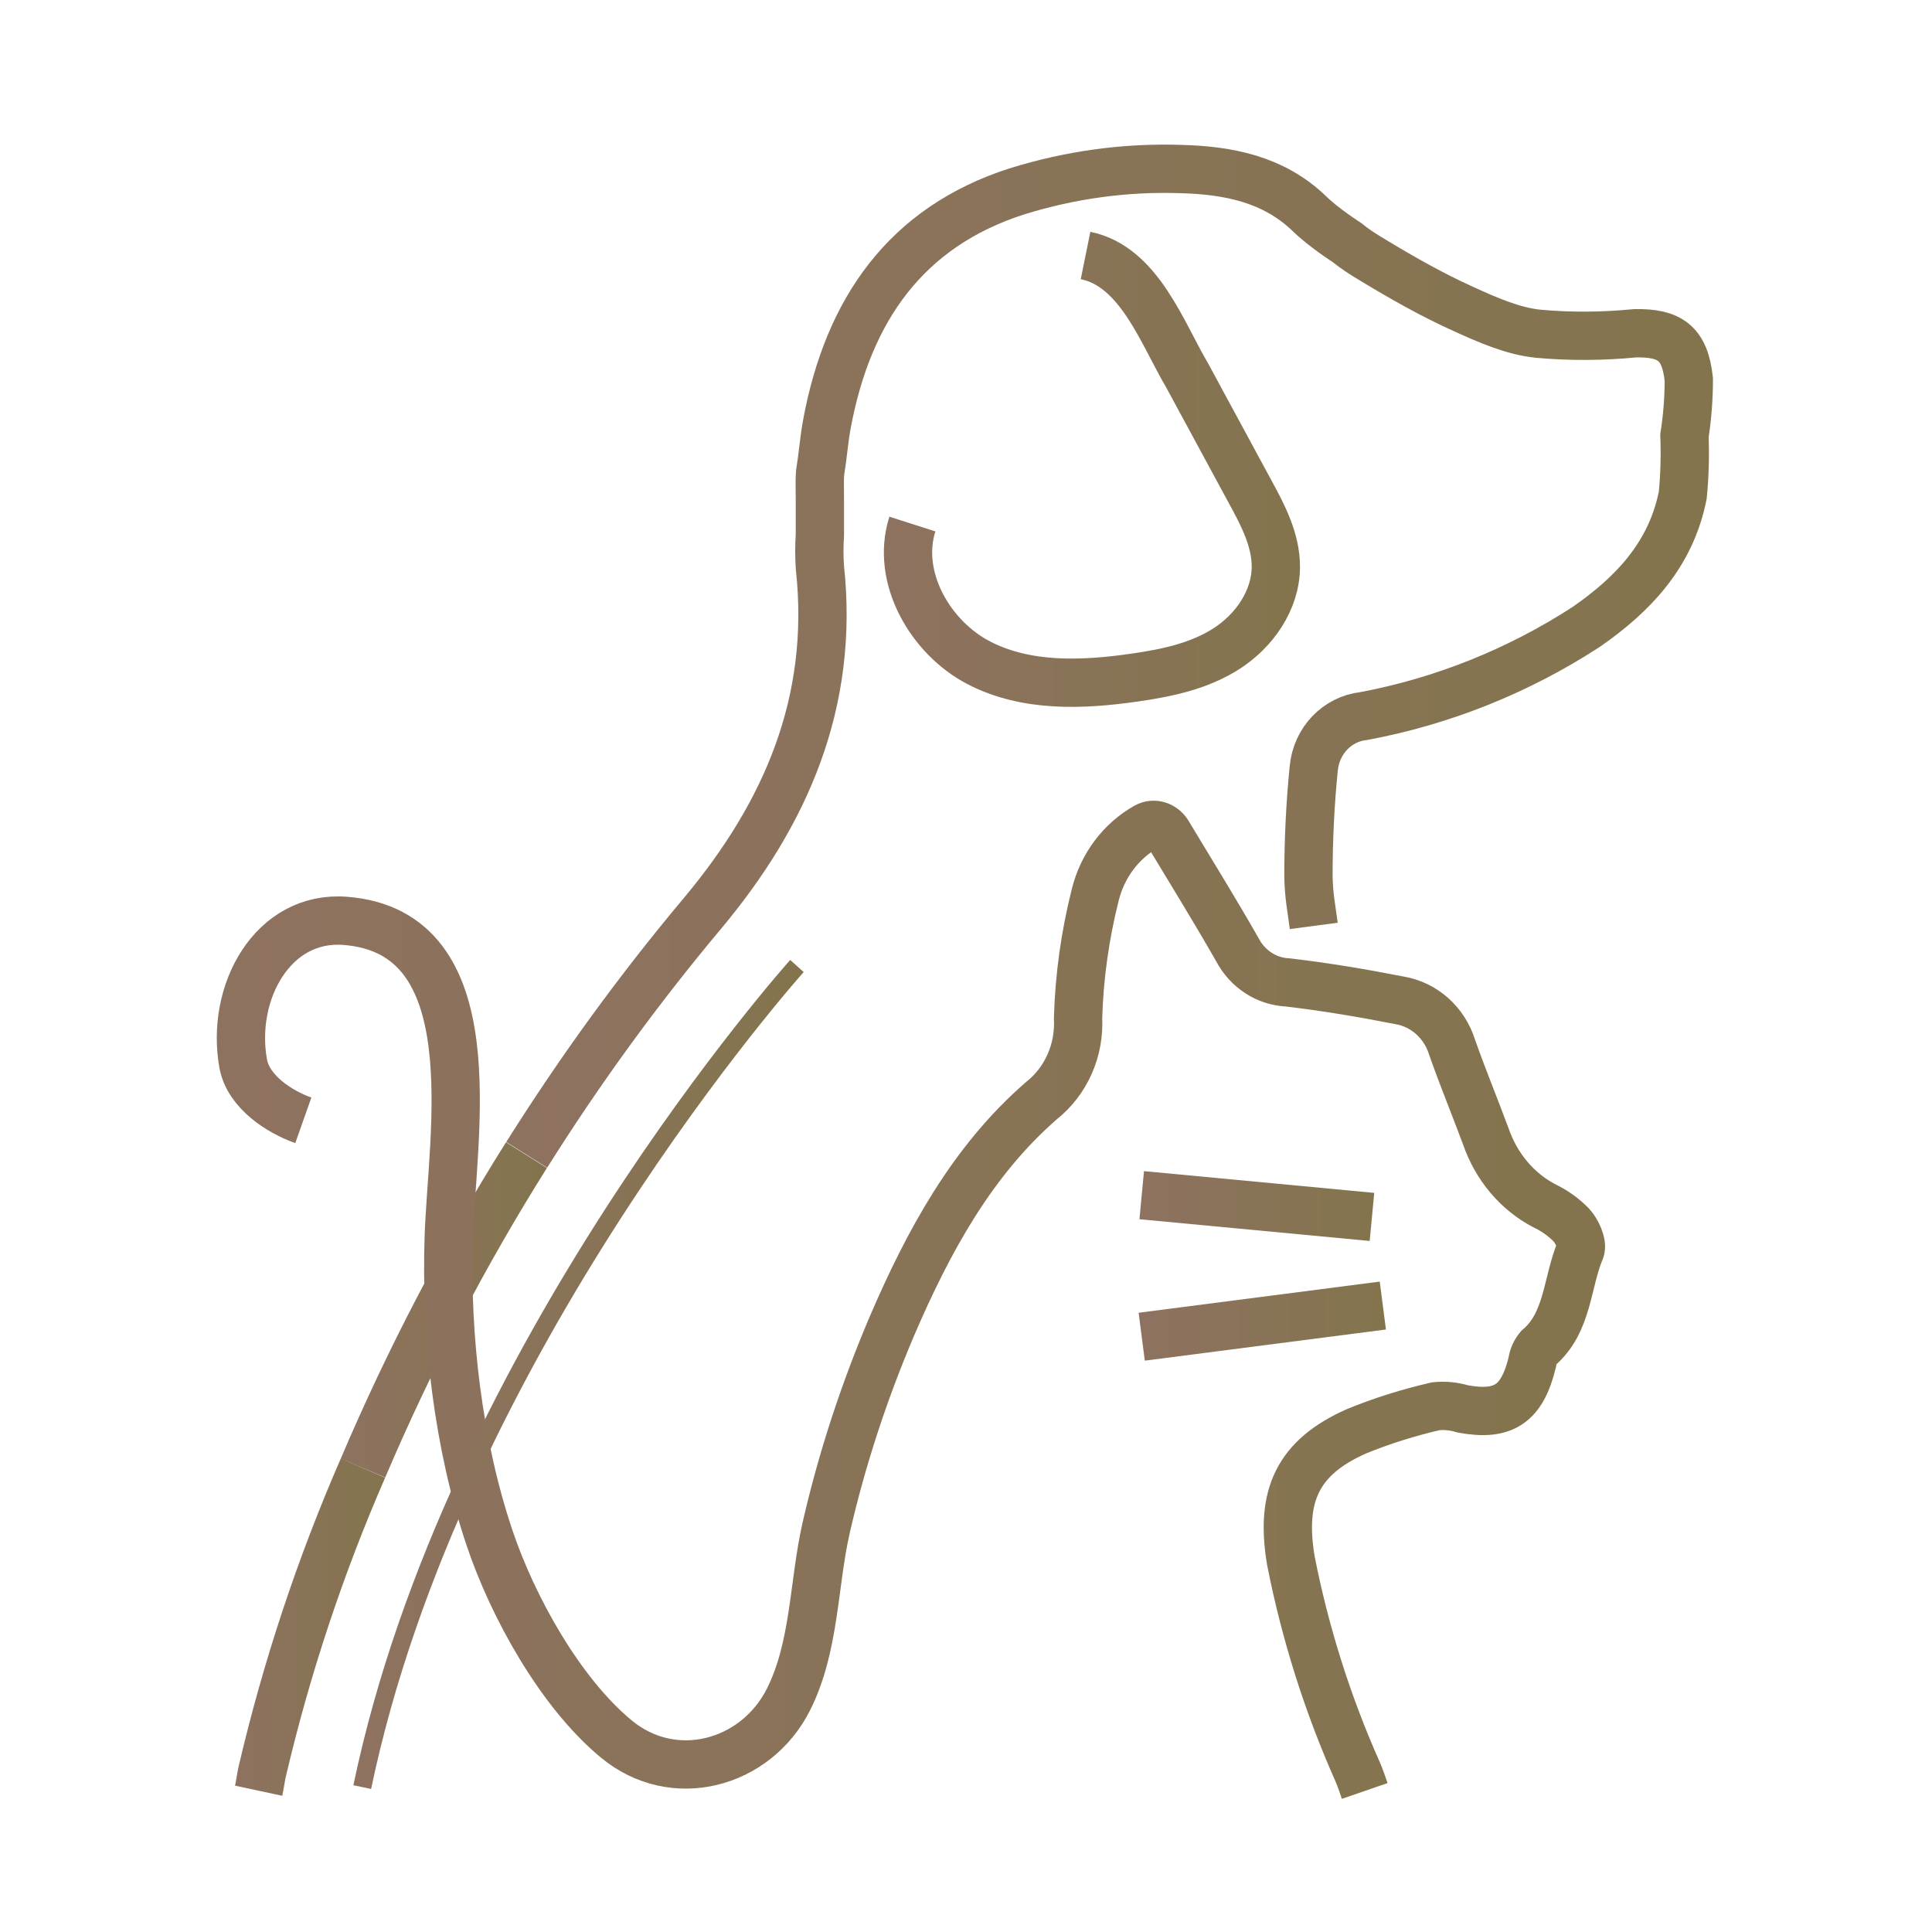 <svg width="80" height="80" viewBox="0 0 80 80" fill="none" xmlns="http://www.w3.org/2000/svg">
<g id="h1_icon_live_animals">
<path id="Vector" d="M15.03 60.79C13.26 64.85 11.86 69.07 10.85 73.39C10.8 73.62 10.77 73.87 10.71 74.15" stroke="url(#paint0_linear_9581_599)" stroke-width="2"/>
<path id="Vector_2" d="M21.8 47.83C19.21 51.95 16.95 56.28 15.03 60.79" stroke="url(#paint1_linear_9581_599)" stroke-width="2"/>
<path id="Vector_3" d="M54.4 38.34C54.29 37.51 54.2 37.13 54.18 36.29C54.18 34.79 54.25 33.3 54.4 31.81C54.51 30.67 55.37 29.77 56.47 29.65C59.73 29.04 62.86 27.79 65.68 25.96C67.61 24.62 69.19 22.98 69.68 20.5C69.76 19.68 69.78 18.86 69.75 18.04C69.87 17.27 69.93 16.49 69.93 15.71C69.77 14.22 69.16 13.77 67.7 13.8C66.37 13.93 65.03 13.94 63.7 13.82C62.66 13.72 61.55 13.23 60.61 12.8C59.32 12.22 58.05 11.5 56.83 10.76C56.46 10.54 56.1 10.31 55.77 10.04C55.77 10.04 54.81 9.43 54.19 8.82C52.71 7.41 50.84 7.05 48.91 7C46.6 6.92 44.3 7.24 42.09 7.93C37.53 9.4 35.12 12.81 34.24 17.56C34.12 18.22 34.07 18.9 33.96 19.57C33.94 19.85 33.94 20 33.95 20.75V22.15C33.92 22.6 33.92 23.04 33.95 23.49C34.56 29.1 32.52 33.72 29.08 37.83C26.43 40.99 24.01 44.32 21.81 47.82" stroke="url(#paint2_linear_9581_599)" stroke-width="2"/>
<path id="Vector_4" d="M56.51 74.16C56.41 73.87 56.32 73.6 56.21 73.35C54.97 70.56 54.04 67.62 53.45 64.61C53 61.92 53.75 60.34 56.16 59.27C57.23 58.83 58.33 58.49 59.45 58.23C59.83 58.19 60.21 58.23 60.57 58.34C62.26 58.65 63.03 58.14 63.45 56.4C63.48 56.18 63.57 55.98 63.71 55.81C64.94 54.76 64.87 53.12 65.44 51.76C65.54 51.51 65.3 50.98 65.07 50.73C64.75 50.4 64.37 50.13 63.95 49.93C62.82 49.34 61.96 48.31 61.53 47.07C61.07 45.83 60.57 44.62 60.13 43.37C59.81 42.34 58.97 41.59 57.94 41.42C56.41 41.12 54.87 40.86 53.32 40.68C52.45 40.64 51.66 40.13 51.24 39.33C50.31 37.7 49.32 36.1 48.35 34.49C48.16 34.19 47.78 34.06 47.47 34.23C46.42 34.82 45.65 35.84 45.35 37.06C44.93 38.73 44.69 40.43 44.64 42.16C44.71 43.49 44.14 44.77 43.13 45.57C40.25 48.07 38.43 51.42 36.92 54.94C35.78 57.62 34.86 60.42 34.21 63.26C33.68 65.58 33.75 68.2 32.64 70.39C31.29 73.05 27.89 73.98 25.51 72C23.18 70.07 21.22 66.51 20.27 63.68C18.97 59.81 18.45 55.36 18.58 51.26C18.72 46.95 20.3 38.59 14.29 38.13C11.29 37.9 9.54 41.1 10.07 44.04C10.28 45.21 11.57 46.04 12.56 46.39" stroke="url(#paint3_linear_9581_599)" stroke-width="2"/>
<path id="Vector_5" d="M56.81 50.39L47.276 49.49" stroke="url(#paint4_linear_9581_599)" stroke-width="2"/>
<path id="Vector_6" d="M57.26 54.06L47.276 55.35" stroke="url(#paint5_linear_9581_599)" stroke-width="2"/>
<path id="Vector_7" d="M44.95 10.58C47.17 11.03 48.12 13.79 49.16 15.55L51.78 20.39C52.3 21.34 52.83 22.36 52.83 23.46C52.83 24.86 51.93 26.12 50.8 26.85C49.67 27.58 48.34 27.86 47.03 28.05C44.84 28.37 42.5 28.47 40.52 27.44C38.54 26.41 37.07 23.92 37.78 21.7" stroke="url(#paint6_linear_9581_599)" stroke-width="2"/>
<path id="Vector_8" d="M33 40C33 40 18.779 55.878 15 74" stroke="url(#paint7_linear_9581_599)" stroke-width="0.75"/>
</g>
<defs>
<linearGradient id="paint0_linear_9581_599" x1="9.73" y1="67.37" x2="15.95" y2="67.37" gradientUnits="userSpaceOnUse">
<stop stop-color="#8E7260"/>
<stop offset="1" stop-color="#83744D"/>
</linearGradient>
<linearGradient id="paint1_linear_9581_599" x1="14.11" y1="54.24" x2="22.65" y2="54.24" gradientUnits="userSpaceOnUse">
<stop stop-color="#8E7260"/>
<stop offset="1" stop-color="#83744D"/>
</linearGradient>
<linearGradient id="paint2_linear_9581_599" x1="20.96" y1="27.18" x2="70.93" y2="27.18" gradientUnits="userSpaceOnUse">
<stop stop-color="#8E7260"/>
<stop offset="1" stop-color="#83744D"/>
</linearGradient>
<linearGradient id="paint3_linear_9581_599" x1="9" y1="53.82" x2="66.47" y2="53.82" gradientUnits="userSpaceOnUse">
<stop stop-color="#8E7260"/>
<stop offset="1" stop-color="#83744D"/>
</linearGradient>
<linearGradient id="paint4_linear_9581_599" x1="47.094" y1="49.94" x2="56.991" y2="49.94" gradientUnits="userSpaceOnUse">
<stop stop-color="#8E7260"/>
<stop offset="1" stop-color="#83744D"/>
</linearGradient>
<linearGradient id="paint5_linear_9581_599" x1="46.978" y1="54.71" x2="57.573" y2="54.71" gradientUnits="userSpaceOnUse">
<stop stop-color="#8E7260"/>
<stop offset="1" stop-color="#83744D"/>
</linearGradient>
<linearGradient id="paint6_linear_9581_599" x1="36.59" y1="19.43" x2="53.83" y2="19.43" gradientUnits="userSpaceOnUse">
<stop stop-color="#8E7260"/>
<stop offset="1" stop-color="#83744D"/>
</linearGradient>
<linearGradient id="paint7_linear_9581_599" x1="14.661" y1="56.923" x2="33.256" y2="56.923" gradientUnits="userSpaceOnUse">
<stop stop-color="#8E7260"/>
<stop offset="1" stop-color="#83744D"/>
</linearGradient>
</defs>
</svg>
